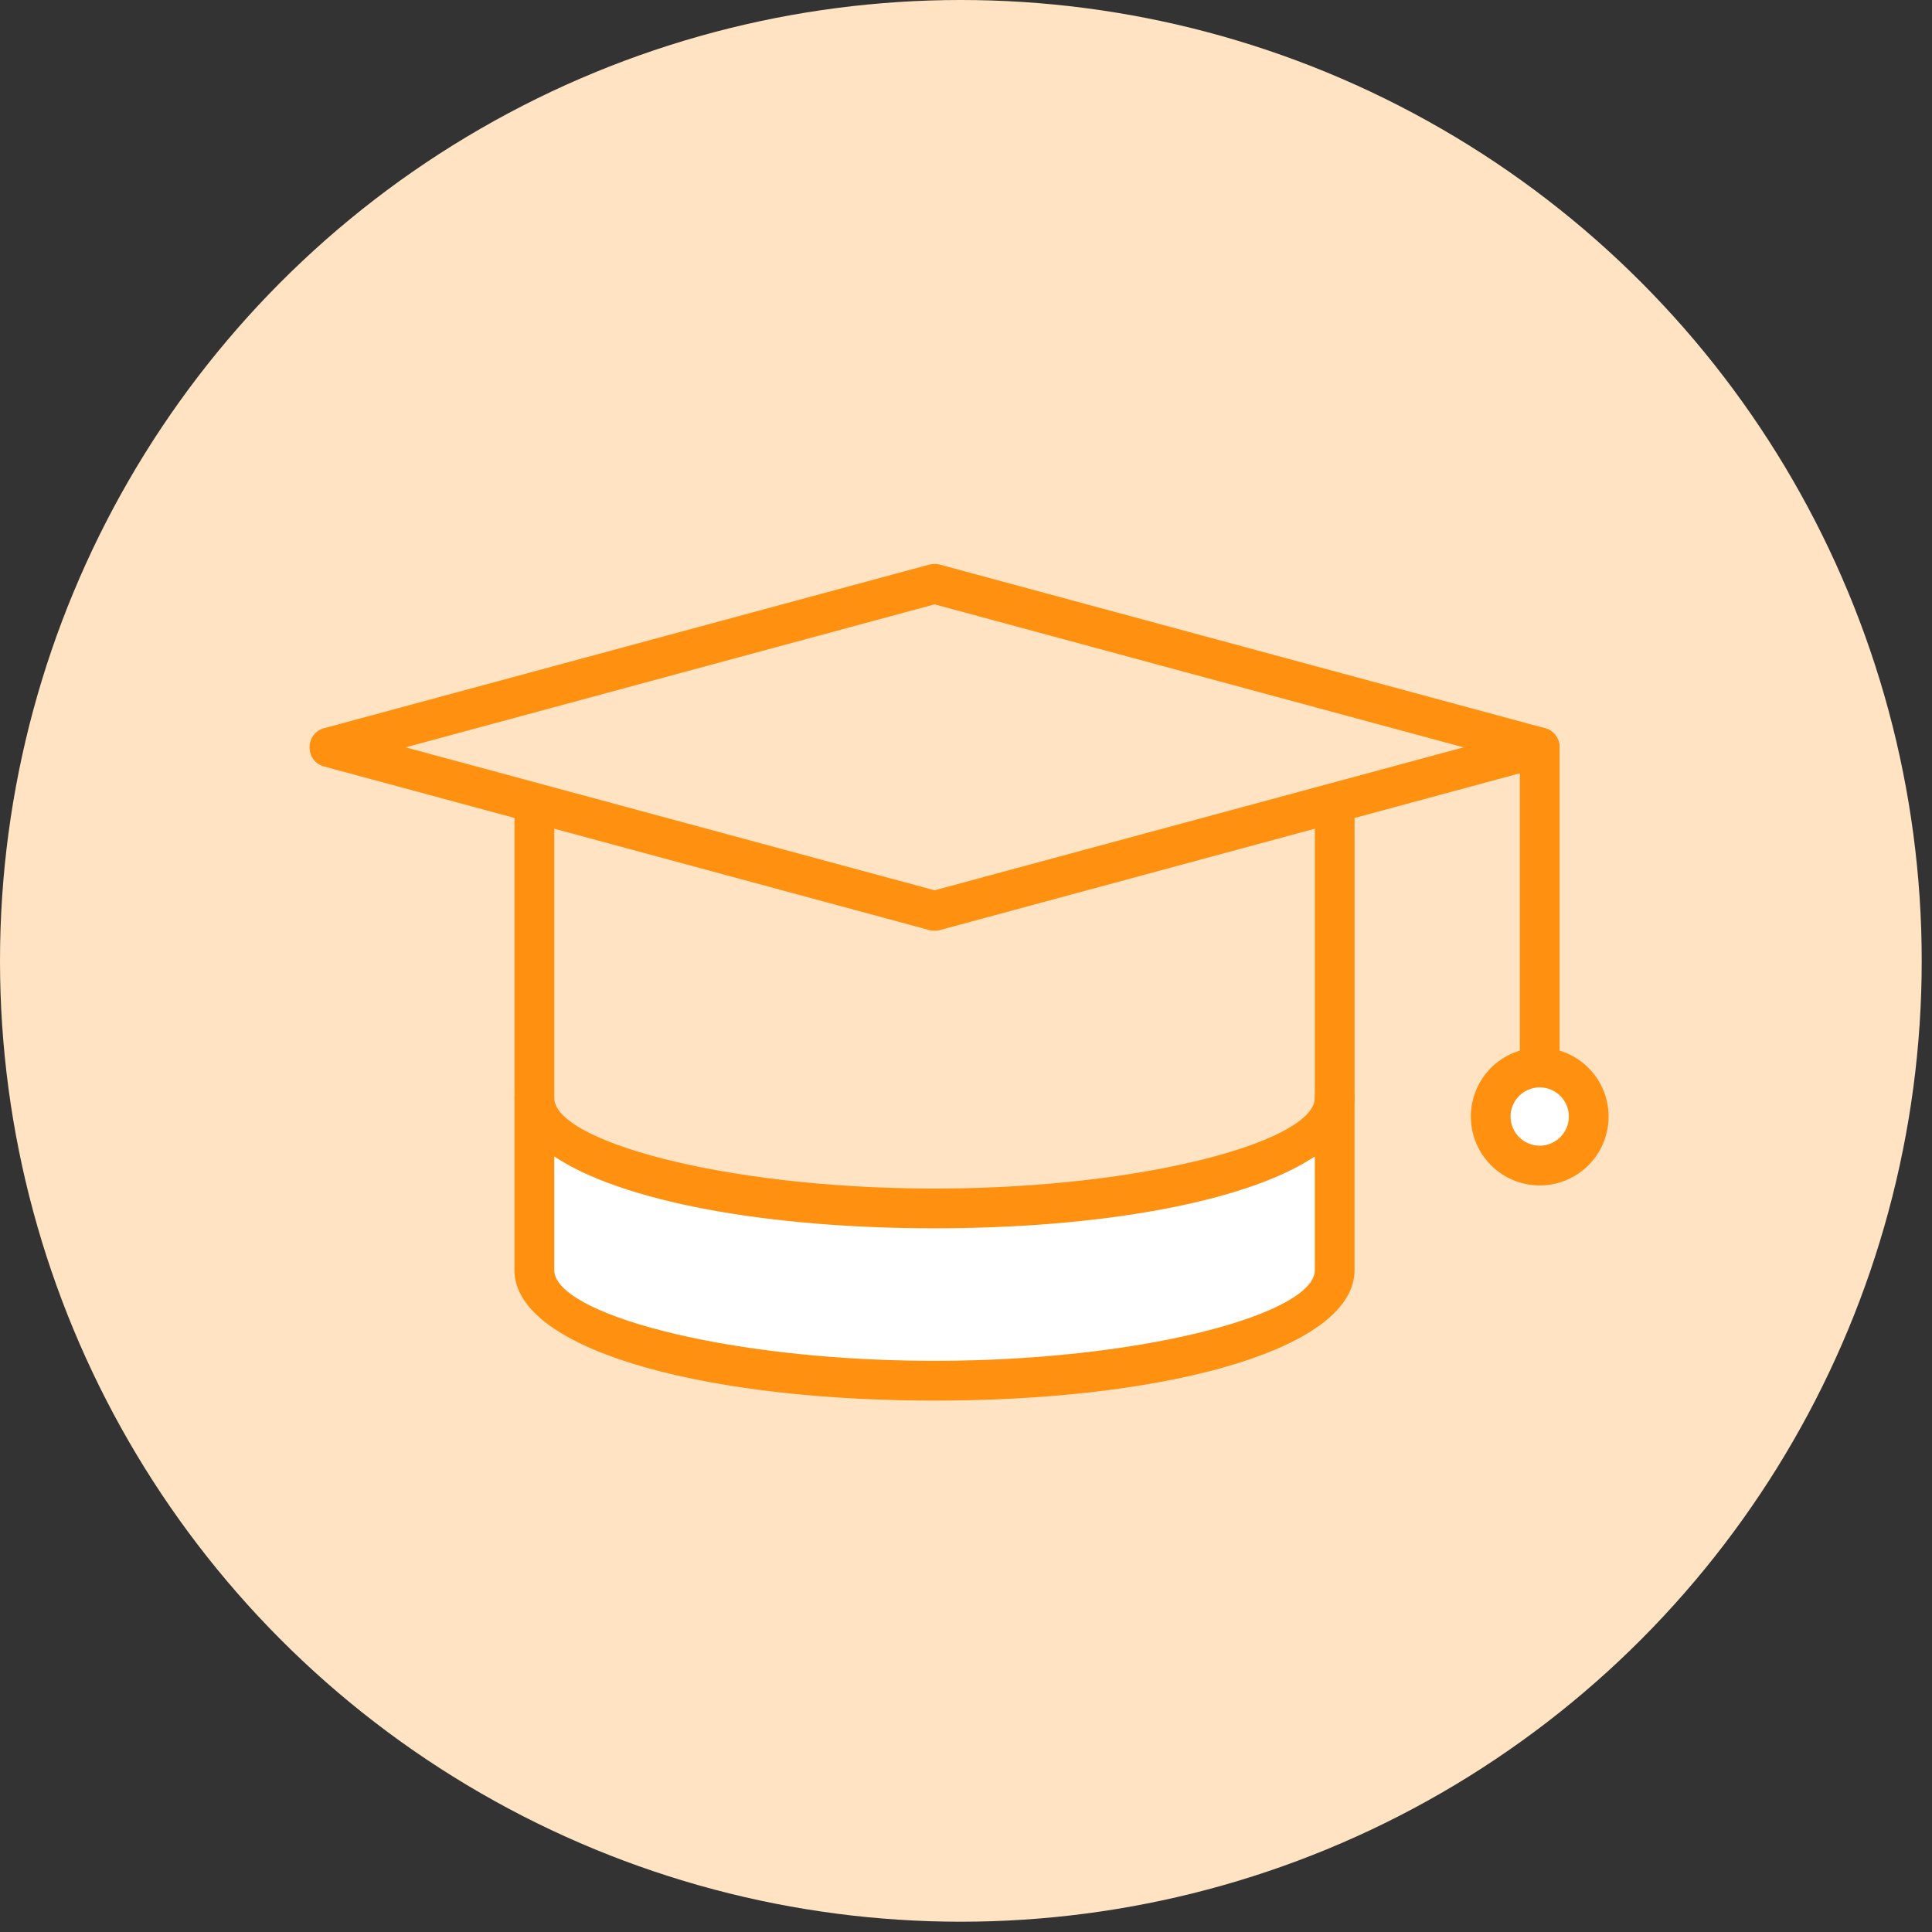 <?xml version="1.0" encoding="utf-8"?>
<!-- Generator: Adobe Illustrator 16.0.0, SVG Export Plug-In . SVG Version: 6.00 Build 0)  -->
<!DOCTYPE svg PUBLIC "-//W3C//DTD SVG 1.1//EN" "http://www.w3.org/Graphics/SVG/1.1/DTD/svg11.dtd">
<svg version="1.1" id="Layer_1" xmlns="http://www.w3.org/2000/svg" xmlns:xlink="http://www.w3.org/1999/xlink" x="0px" y="0px"
	 width="68px" height="68px" viewBox="0 0 68 68" enable-background="new 0 0 68 68" xml:space="preserve">
<rect x="0" y="0" width="68" height="68" fill="#333333" stroke="none"/>
<title>icn_bespoke-learning</title>
<desc>Created with Sketch.</desc>
<g id="Upgrade-Visuals">
	<g id="About-Page-Copy" transform="translate(-274, -222)">
		<g id="icn_bespoke-learning" transform="translate(274, 222)">
			<circle id="Oval-Copy" fill="#FFE3C3" cx="33.819" cy="33.819" r="33.819"/>
			<g transform="translate(21, 39)">
				<path id="Stroke-1" fill="#FF9010" d="M11.711-19.128c0.12-0.033,0.246-0.033,0.365,0l21.299,5.757
					c0.689,0.187,0.689,1.164,0,1.35L12.076-6.264c-0.12,0.032-0.246,0.032-0.365,0l-21.299-5.757c-0.689-0.186-0.689-1.164,0-1.35
					L11.711-19.128z M11.894-17.729l-18.619,5.033l18.619,5.032l18.618-5.032L11.894-17.729z"/>
				<path id="Stroke-3" fill="#FF9010" d="M-2.891-10.256v9.897c0,0.386,0.313,0.7,0.7,0.7s0.699-0.313,0.699-0.7v-9.897
					c0-0.386-0.313-0.699-0.699-0.699S-2.891-10.643-2.891-10.256z"/>
				<path id="Stroke-4" fill="#FF9010" d="M26.676-0.359v-9.897c0-0.386-0.312-0.699-0.699-0.699c-0.386,0-0.699,0.313-0.699,0.699
					v9.897c0,0.386,0.313,0.7,0.699,0.7C26.363,0.34,26.676,0.027,26.676-0.359z"/>
				<g id="Group-21" transform="translate(15.375, 12.401)">
					<path id="Fill-5" fill="#FFFFFF" d="M10.602-12.76v6.065c0,2.15-6.303,3.891-14.084,3.891c-7.777,0-14.084-1.741-14.084-3.891
						v-6.065c0,2.151,6.307,3.892,14.084,3.892C4.298-8.868,10.602-10.609,10.602-12.76"/>
					<path id="Stroke-7" fill="#FF9010" d="M9.902-12.76h1.398v6.065c0,2.717-6.292,4.513-14.261,4.588l-0.522,0.002l-0.522-0.002
						c-7.966-0.075-14.262-1.872-14.262-4.588v-6.065h1.399c0,1.508,5.9,3.155,13.135,3.192h0.5l0.744-0.009
						C4.404-9.719,9.902-11.305,9.902-12.76z M9.771-10.613C7.363-9.086,2.355-8.169-3.482-8.169c-5.944,0-11.03-0.951-13.385-2.53
						v4.003c0,1.507,5.9,3.154,13.135,3.191h0.5l0.497-0.005C4.272-3.617,9.902-5.222,9.902-6.695v-4.003L9.771-10.613z
						 M-16.999-10.789c-0.815-0.581-1.267-1.243-1.267-1.971c0-0.933,1.399-0.933,1.399,0v2.062L-16.999-10.789z M9.902-12.76
						c0-0.933,1.398-0.933,1.398,0c0,0.728-0.452,1.391-1.267,1.971l-0.132,0.091V-12.76z"/>
					<g id="Group-16" transform="translate(70.25, 0)">
						<line id="Fill-13" fill="none" x1="-52.432" y1="-25.097" x2="-52.432" y2="-12.102"/>
						<path id="Stroke-15" fill="#FF9010" d="M-53.131-25.097v12.995c0,0.386,0.312,0.699,0.699,0.699
							c0.386,0,0.699-0.313,0.699-0.699v-12.995c0-0.386-0.313-0.7-0.699-0.7C-52.819-25.797-53.131-25.483-53.131-25.097z"/>
					</g>
					<path id="Fill-17" fill="#FFFFFF" d="M19.542-12.103c0,0.953-0.771,1.725-1.724,1.725s-1.725-0.772-1.725-1.725
						c0-0.952,0.772-1.724,1.725-1.724S19.542-13.055,19.542-12.103"/>
					<path id="Stroke-19" fill="#FF9010" d="M17.818-14.526c1.338,0,2.424,1.085,2.424,2.423c0,1.339-1.085,2.425-2.424,2.425
						c-1.339,0-2.424-1.086-2.424-2.425C15.394-13.441,16.479-14.526,17.818-14.526z M17.818-13.128
						c-0.567,0-1.026,0.459-1.026,1.025c0,0.566,0.459,1.026,1.026,1.026c0.566,0,1.025-0.459,1.025-1.026
						S18.384-13.128,17.818-13.128z"/>
				</g>
			</g>
		</g>
	</g>
</g>
</svg>
